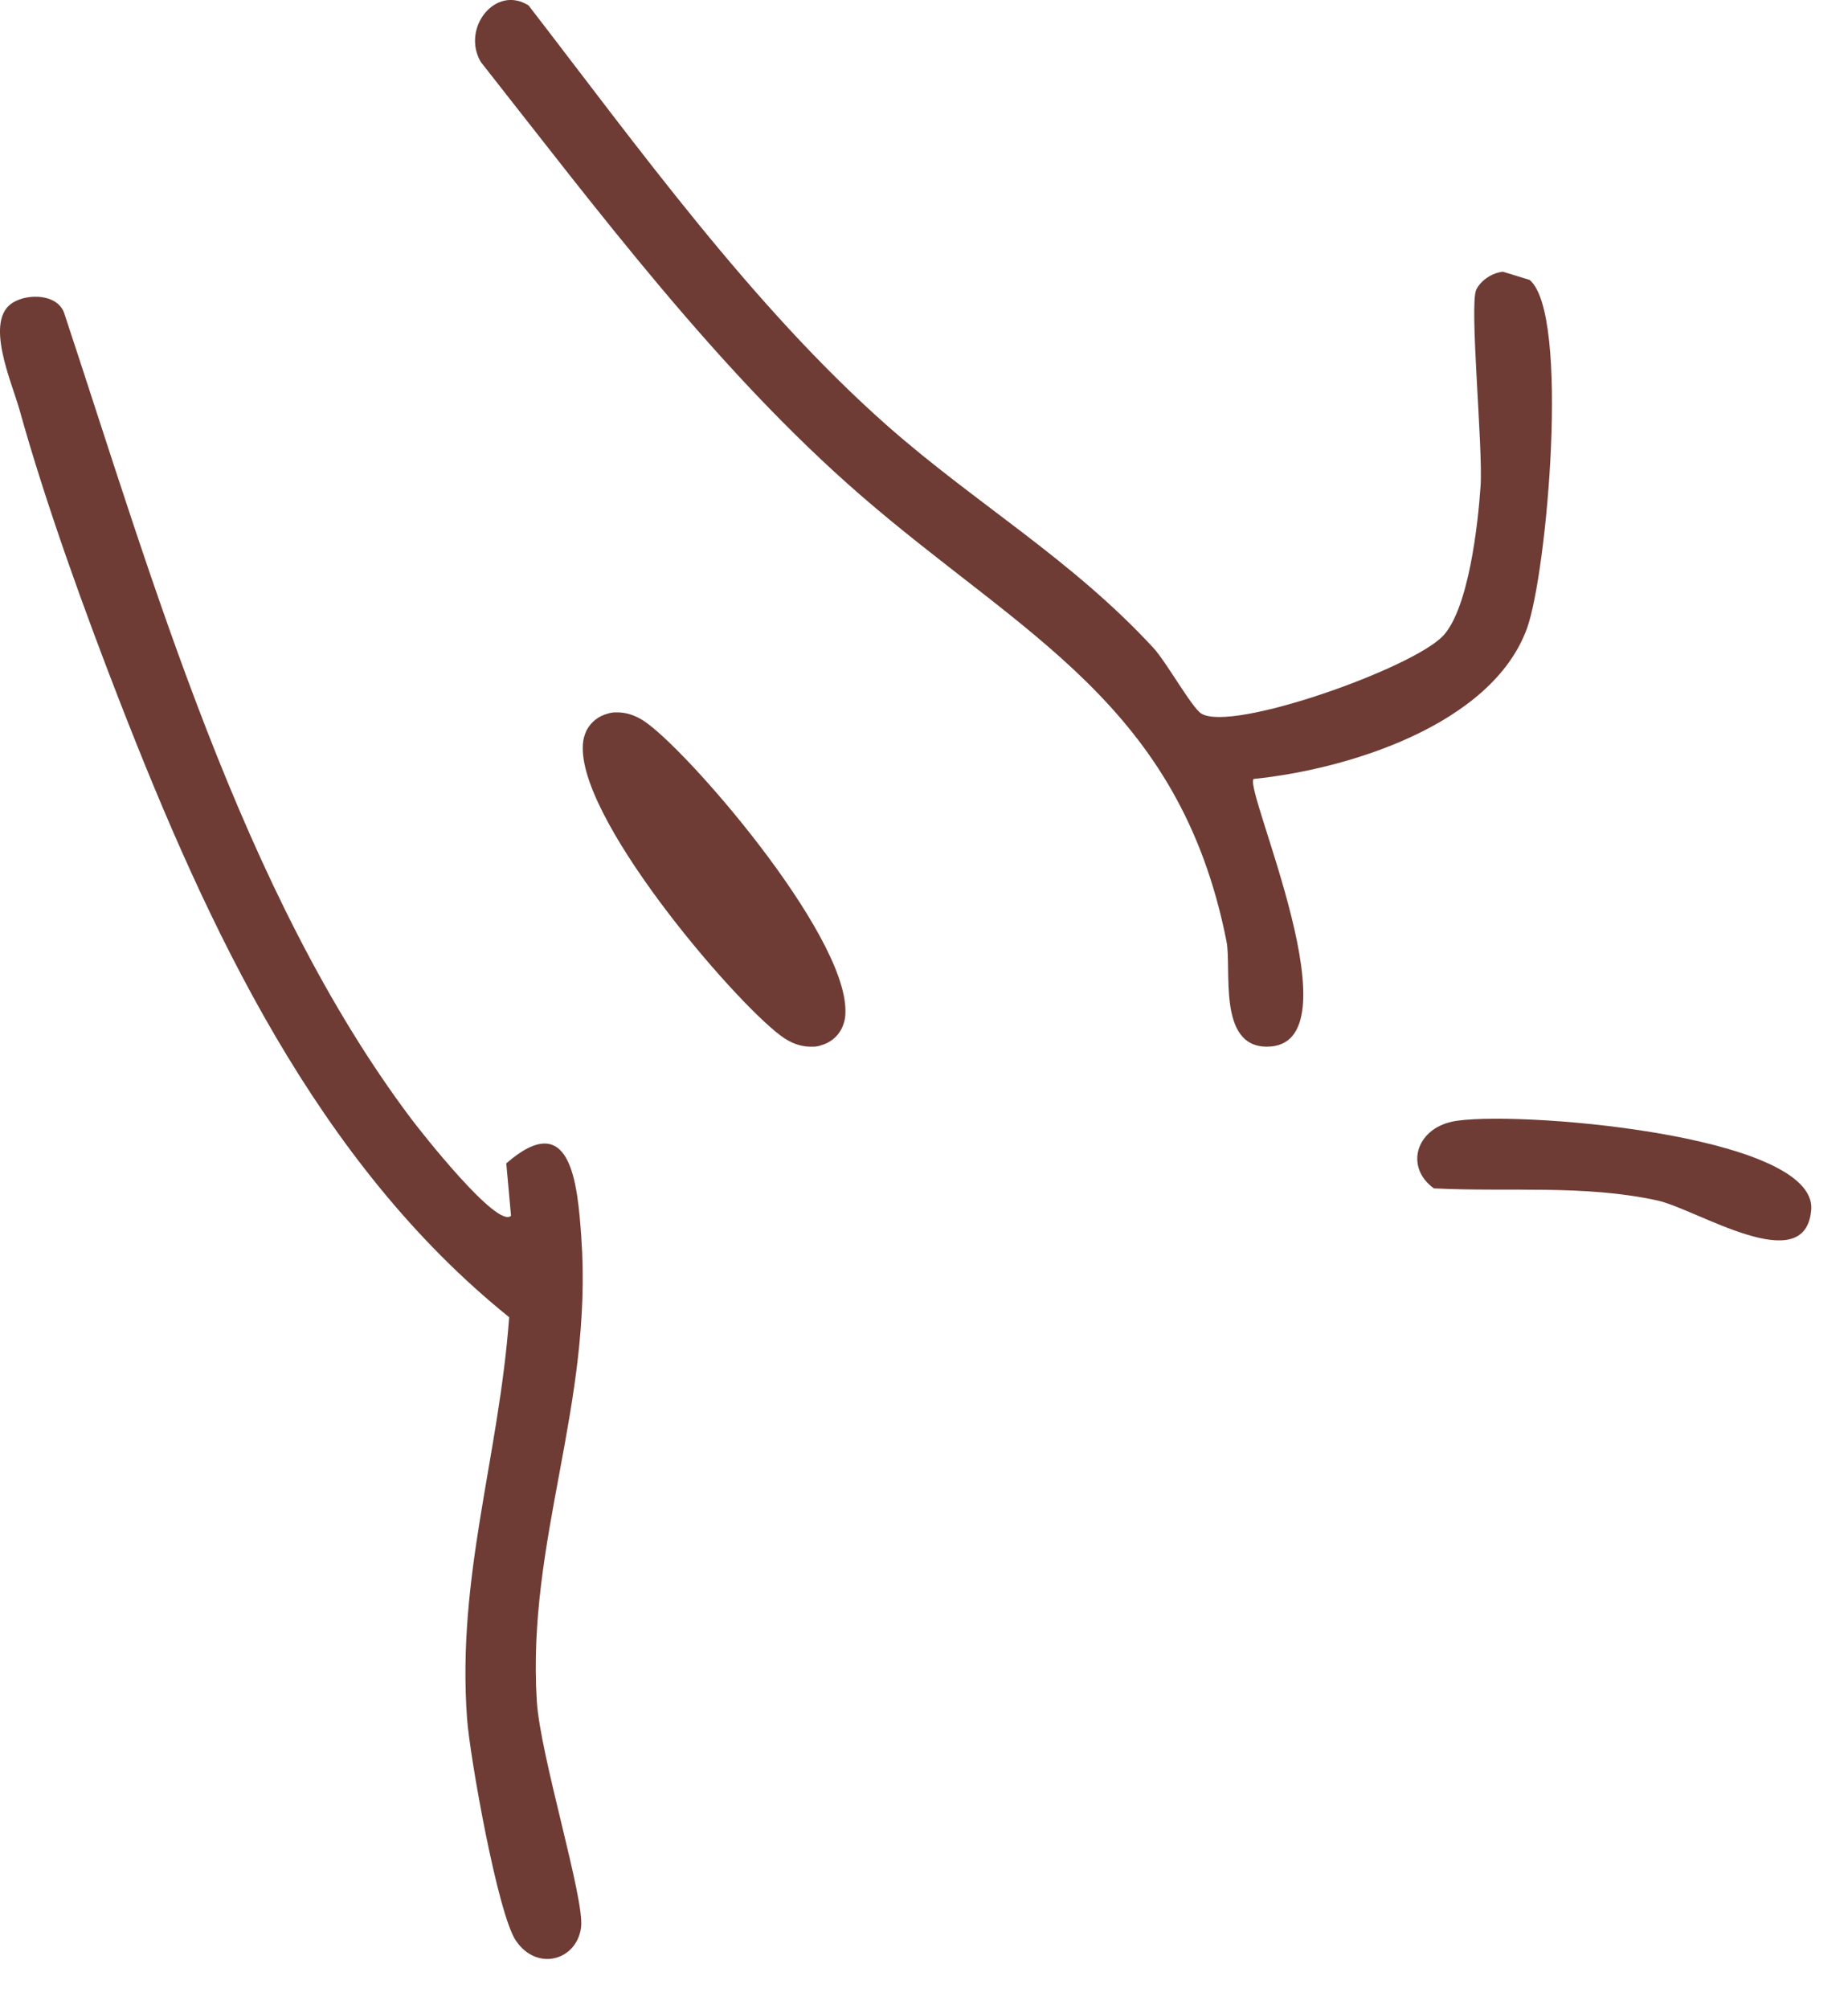 <svg xmlns="http://www.w3.org/2000/svg" width="23" height="25" viewBox="0 0 23 25" fill="none"><path d="M17.957 7.915C18.278 7.577 18.395 6.526 18.427 6.048C18.459 5.57 18.284 3.784 18.374 3.603C18.433 3.485 18.574 3.393 18.706 3.381L19.038 3.483C19.542 3.908 19.254 7.135 19.004 7.82C18.566 9.022 16.768 9.574 15.602 9.692C15.476 9.823 16.931 13.027 15.765 13.023C15.149 13.021 15.332 12.054 15.265 11.713C14.68 8.758 12.717 7.903 10.708 6.159C8.933 4.618 7.435 2.613 5.984 0.771C5.74 0.355 6.162 -0.193 6.578 0.067C7.94 1.831 9.364 3.812 11.034 5.289C12.135 6.262 13.326 6.948 14.353 8.059C14.517 8.236 14.832 8.804 14.951 8.878C15.33 9.116 17.576 8.316 17.957 7.914L17.957 7.915Z" fill="#6E3C34"></path><path d="M6.36 15.126L6.301 14.475C7.108 13.772 7.187 14.727 7.235 15.394C7.382 17.484 6.556 19.149 6.681 21.166C6.724 21.851 7.279 23.629 7.232 23.981C7.178 24.393 6.683 24.534 6.42 24.145C6.195 23.812 5.848 21.864 5.813 21.383C5.684 19.609 6.21 18.127 6.337 16.389C3.944 14.463 2.59 11.55 1.495 8.74C1.052 7.602 0.569 6.271 0.243 5.099C0.147 4.756 -0.202 3.984 0.162 3.764C0.356 3.647 0.714 3.66 0.798 3.893C1.894 7.198 3.005 11.112 5.119 13.922C5.236 14.077 6.191 15.294 6.36 15.127V15.126Z" fill="#6E3C34"></path><path d="M18.072 13.956C18.763 13.806 22.62 14.105 22.542 15.053C22.471 15.922 21.119 15.045 20.629 14.937C19.718 14.737 18.772 14.833 17.846 14.786C17.485 14.525 17.619 14.054 18.072 13.956L18.072 13.956Z" fill="#6E3C34"></path><path d="M10.47 12.807C10.473 12.801 10.476 12.794 10.48 12.787C10.481 12.784 10.483 12.78 10.485 12.775C10.488 12.768 10.491 12.761 10.494 12.753C10.514 12.701 10.524 12.643 10.522 12.579C10.528 11.604 8.529 9.302 8.007 8.966C7.894 8.893 7.779 8.861 7.673 8.864C7.635 8.862 7.597 8.868 7.557 8.881C7.449 8.911 7.359 8.981 7.305 9.079C7.302 9.086 7.299 9.093 7.295 9.1C7.294 9.103 7.291 9.108 7.29 9.112C7.287 9.119 7.284 9.126 7.281 9.134C7.262 9.186 7.252 9.244 7.253 9.308C7.247 10.284 9.247 12.585 9.768 12.922C9.881 12.995 9.997 13.026 10.103 13.023C10.14 13.025 10.179 13.02 10.218 13.006C10.327 12.976 10.416 12.907 10.47 12.808L10.47 12.807Z" fill="#6E3C34"></path></svg>
